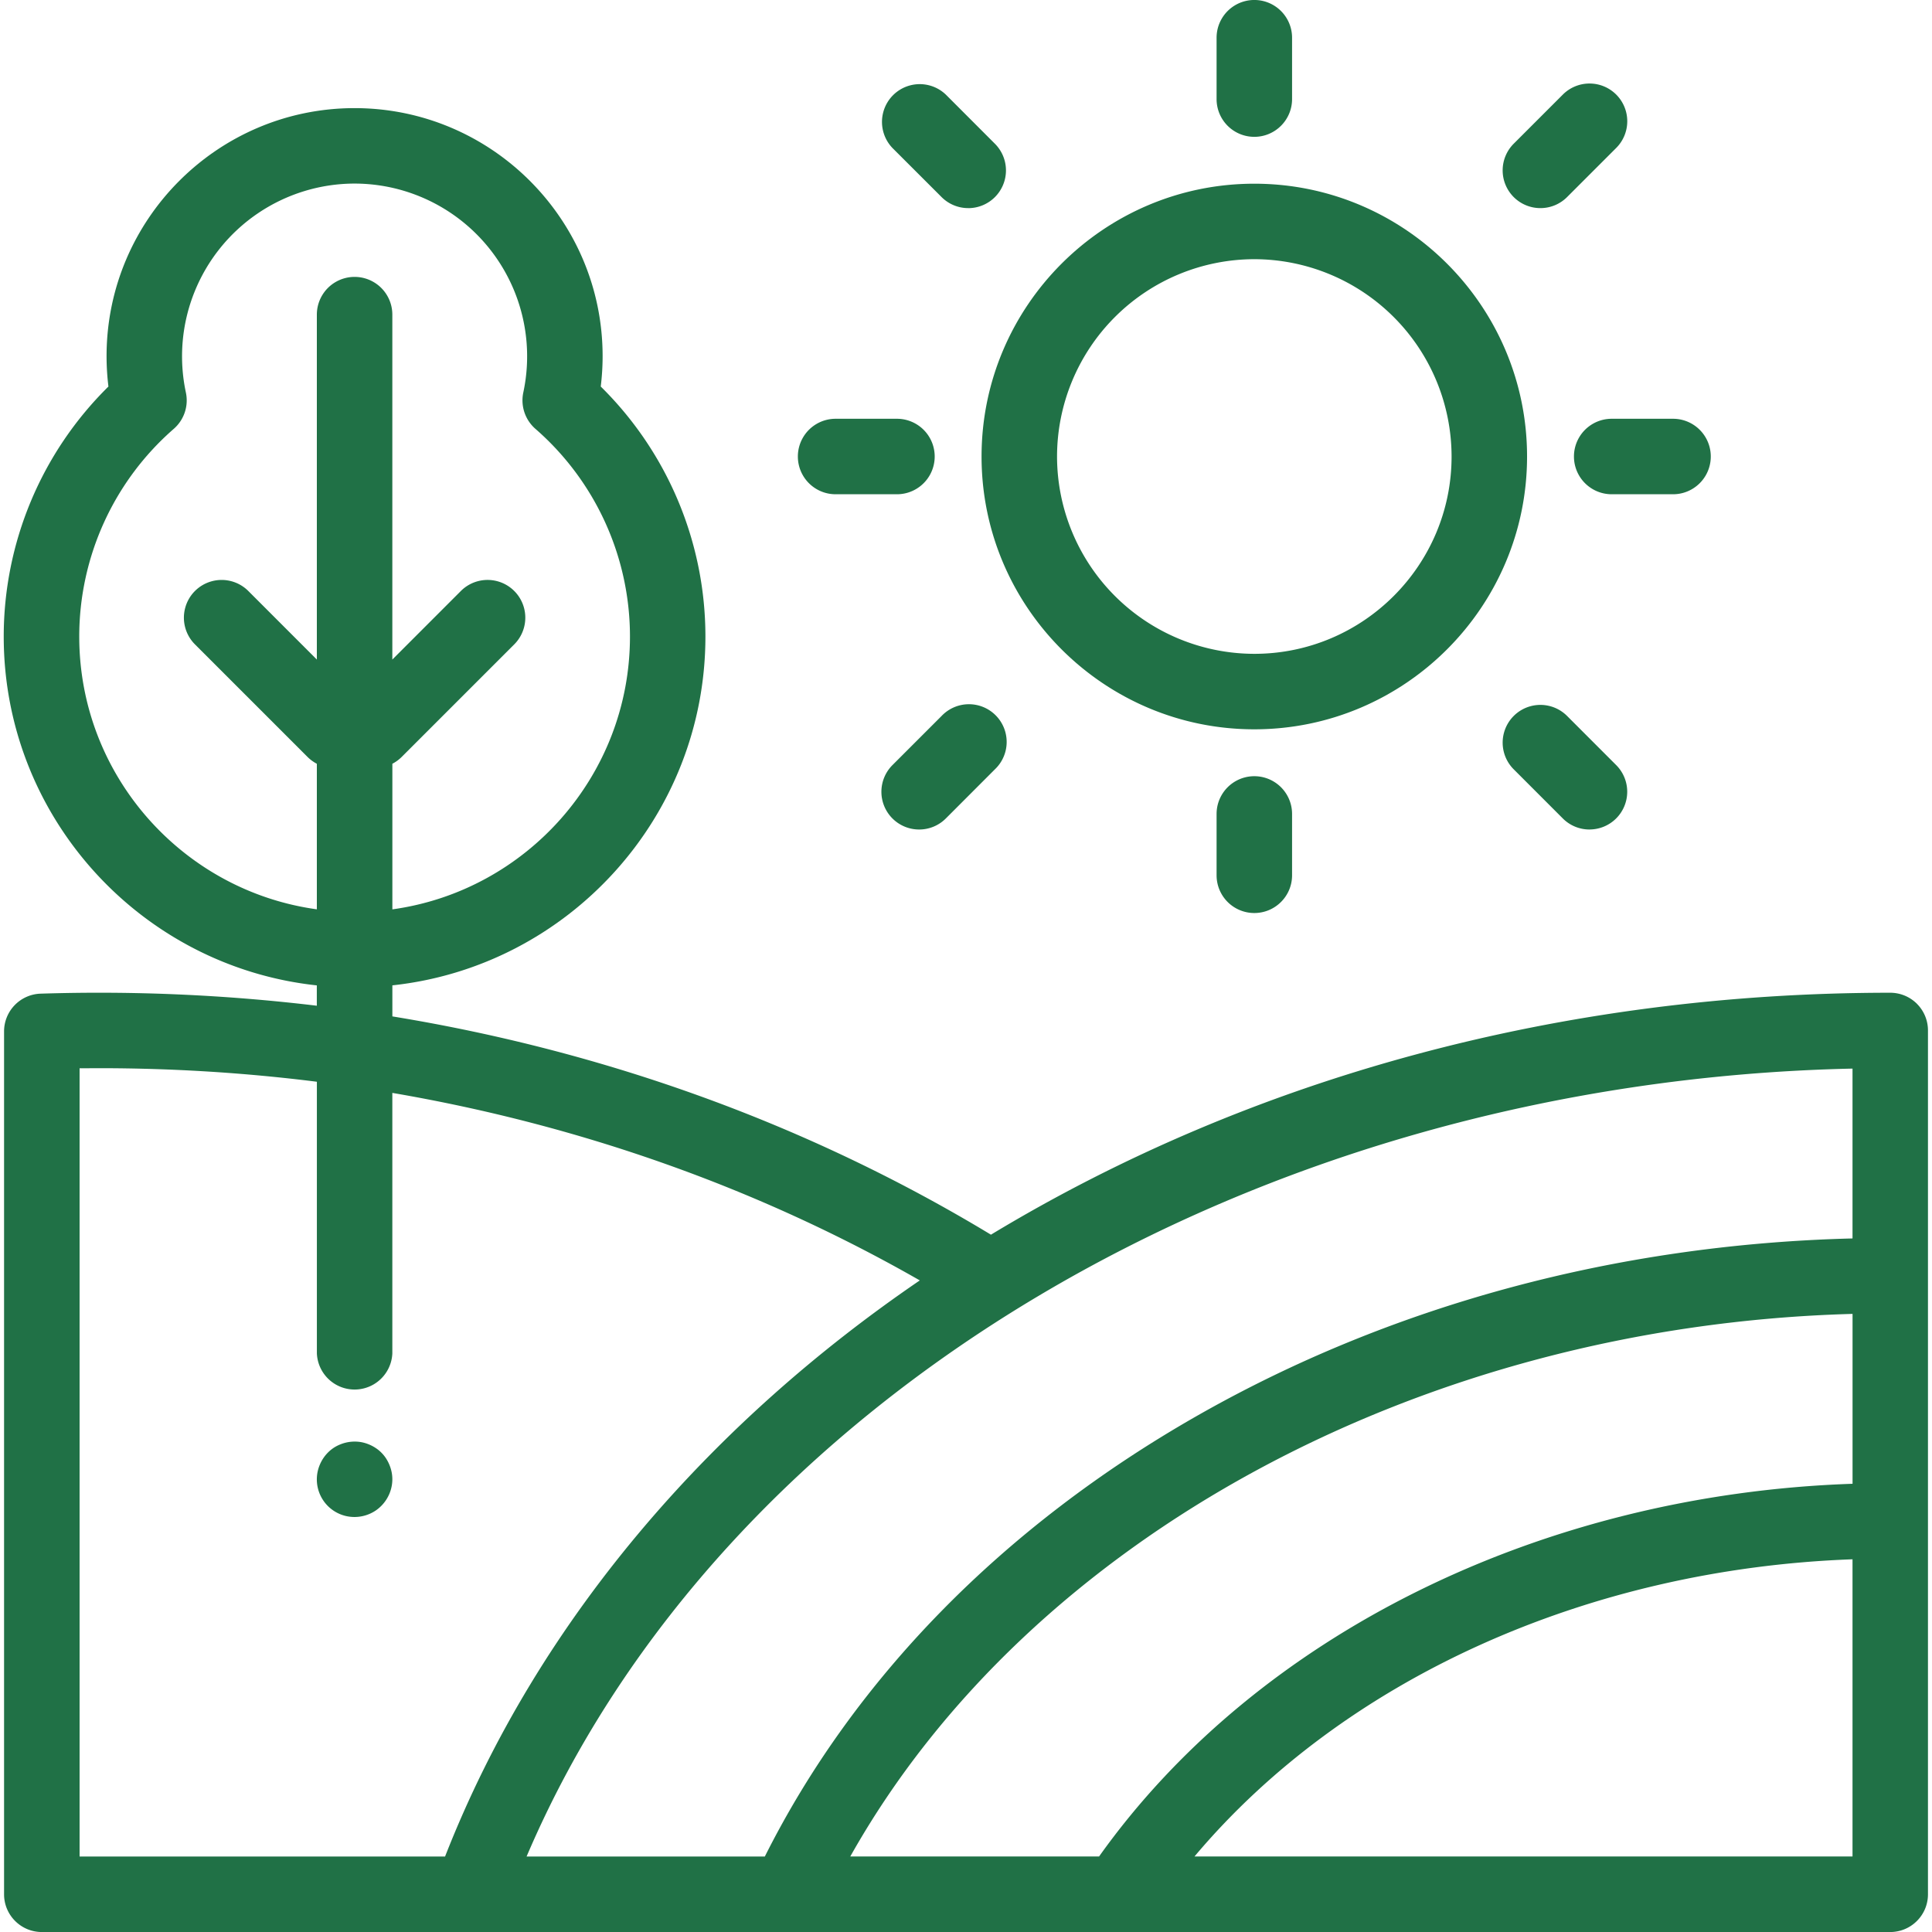 <svg width="57" height="57" viewBox="0 0 57 57" fill="none" xmlns="http://www.w3.org/2000/svg"><path d="M37.006 21.517c-4.437 0-8.047-3.61-8.047-8.048 0-4.438 3.61-8.049 8.047-8.049 4.437 0 8.047 3.61 8.047 8.049 0 4.437-3.61 8.048-8.047 8.048zm0-13.87a5.828 5.828 0 00-5.82 5.822 5.828 5.828 0 005.82 5.821c3.21 0 5.82-2.612 5.82-5.821a5.828 5.828 0 00-5.82-5.822zm0-3.61a1.113 1.113 0 01-1.113-1.114v-1.81a1.113 1.113 0 112.227 0v1.81c0 .615-.499 1.114-1.114 1.114zm0 22.9a1.113 1.113 0 01-1.113-1.113v-1.81a1.113 1.113 0 112.227 0v1.81c0 .615-.499 1.113-1.114 1.113zM49.36 14.582h-1.81a1.113 1.113 0 110-2.227h1.81a1.113 1.113 0 110 2.227zm-22.897 0h-1.81a1.113 1.113 0 110-2.227h1.81a1.113 1.113 0 110 2.227zM45.446 6.14a1.113 1.113 0 01-.787-1.9l1.45-1.45a1.113 1.113 0 011.574 1.575l-1.45 1.45a1.11 1.11 0 01-.787.325zM27.117 24.473a1.113 1.113 0 01-.787-1.9l1.45-1.45a1.113 1.113 0 111.573 1.574l-1.448 1.45a1.11 1.11 0 01-.788.326zm19.778 0a1.11 1.11 0 01-.787-.326l-1.449-1.45a1.113 1.113 0 111.575-1.574l1.448 1.449a1.113 1.113 0 01-.787 1.9zM28.566 6.14a1.11 1.11 0 01-.787-.326l-1.45-1.449a1.114 1.114 0 011.576-1.574l1.448 1.45a1.113 1.113 0 01-.787 1.9z" fill="#207146"/><path d="M56.556 29.615a1.115 1.115 0 00-.788-.326c-9.643.001-18.806 2.468-26.532 7.138-5.34-3.23-11.33-5.405-17.66-6.44v-.916c5.184-.557 9.236-4.96 9.236-10.292 0-2.78-1.118-5.434-3.088-7.375.036-.296.055-.596.055-.896 0-4.035-3.283-7.318-7.318-7.318-4.034 0-7.317 3.283-7.317 7.318 0 .3.019.6.055.896A10.353 10.353 0 00.11 18.78c0 5.332 4.052 9.735 9.237 10.292v.6a53.987 53.987 0 00-8.147-.356 1.114 1.114 0 00-1.08 1.113v25.459c0 .615.5 1.113 1.114 1.113h54.533c.615 0 1.114-.498 1.114-1.113V30.402a1.11 1.11 0 00-.326-.787zM2.338 18.779a8.13 8.13 0 012.789-6.127c.305-.266.442-.676.357-1.072a5.097 5.097 0 014.978-6.164 5.097 5.097 0 014.977 6.164c-.084.396.053.806.357 1.072a8.128 8.128 0 012.79 6.127c0 4.103-3.057 7.505-7.01 8.05v-4.296a1.13 1.13 0 00.276-.202l3.32-3.32a1.113 1.113 0 10-1.575-1.575l-2.022 2.023V9.283a1.113 1.113 0 00-2.227 0v10.176l-2.022-2.023a1.113 1.113 0 10-1.574 1.575l3.32 3.32c.083.083.177.15.276.203v4.294c-3.954-.544-7.01-3.946-7.01-8.049zm.01 12.739l.571-.003c2.17 0 4.318.134 6.43.4v8.014a1.114 1.114 0 002.226 0v-7.685c5.547.949 10.81 2.814 15.562 5.532-3.065 2.092-5.772 4.505-8.066 7.19-2.577 3.019-4.573 6.315-5.94 9.807H2.348V31.518zm52.307.01v5.01c-6.975.174-13.654 1.983-19.38 5.257-5.7 3.258-10.08 7.736-12.71 12.978h-7.029c5.748-13.485 21.475-22.864 39.12-23.246zM25.086 54.772c5.267-9.376 16.816-15.659 29.57-16.008v5.012c-9.186.312-17.572 4.452-22.23 10.996h-7.34zm10.155 0c4.39-5.219 11.572-8.484 19.414-8.768v8.768H35.241z" fill="#207146"/><path d="M10.461 44.756a1.109 1.109 0 01-1.027-1.538 1.136 1.136 0 01.24-.362 1.058 1.058 0 01.362-.24 1.126 1.126 0 01.644-.064 1.173 1.173 0 01.4.166 1.063 1.063 0 01.308.307 1.18 1.18 0 01.165.4 1.082 1.082 0 010 .436 1.126 1.126 0 01-.474.708 1.124 1.124 0 01-.618.187z" fill="#207146"/></svg>